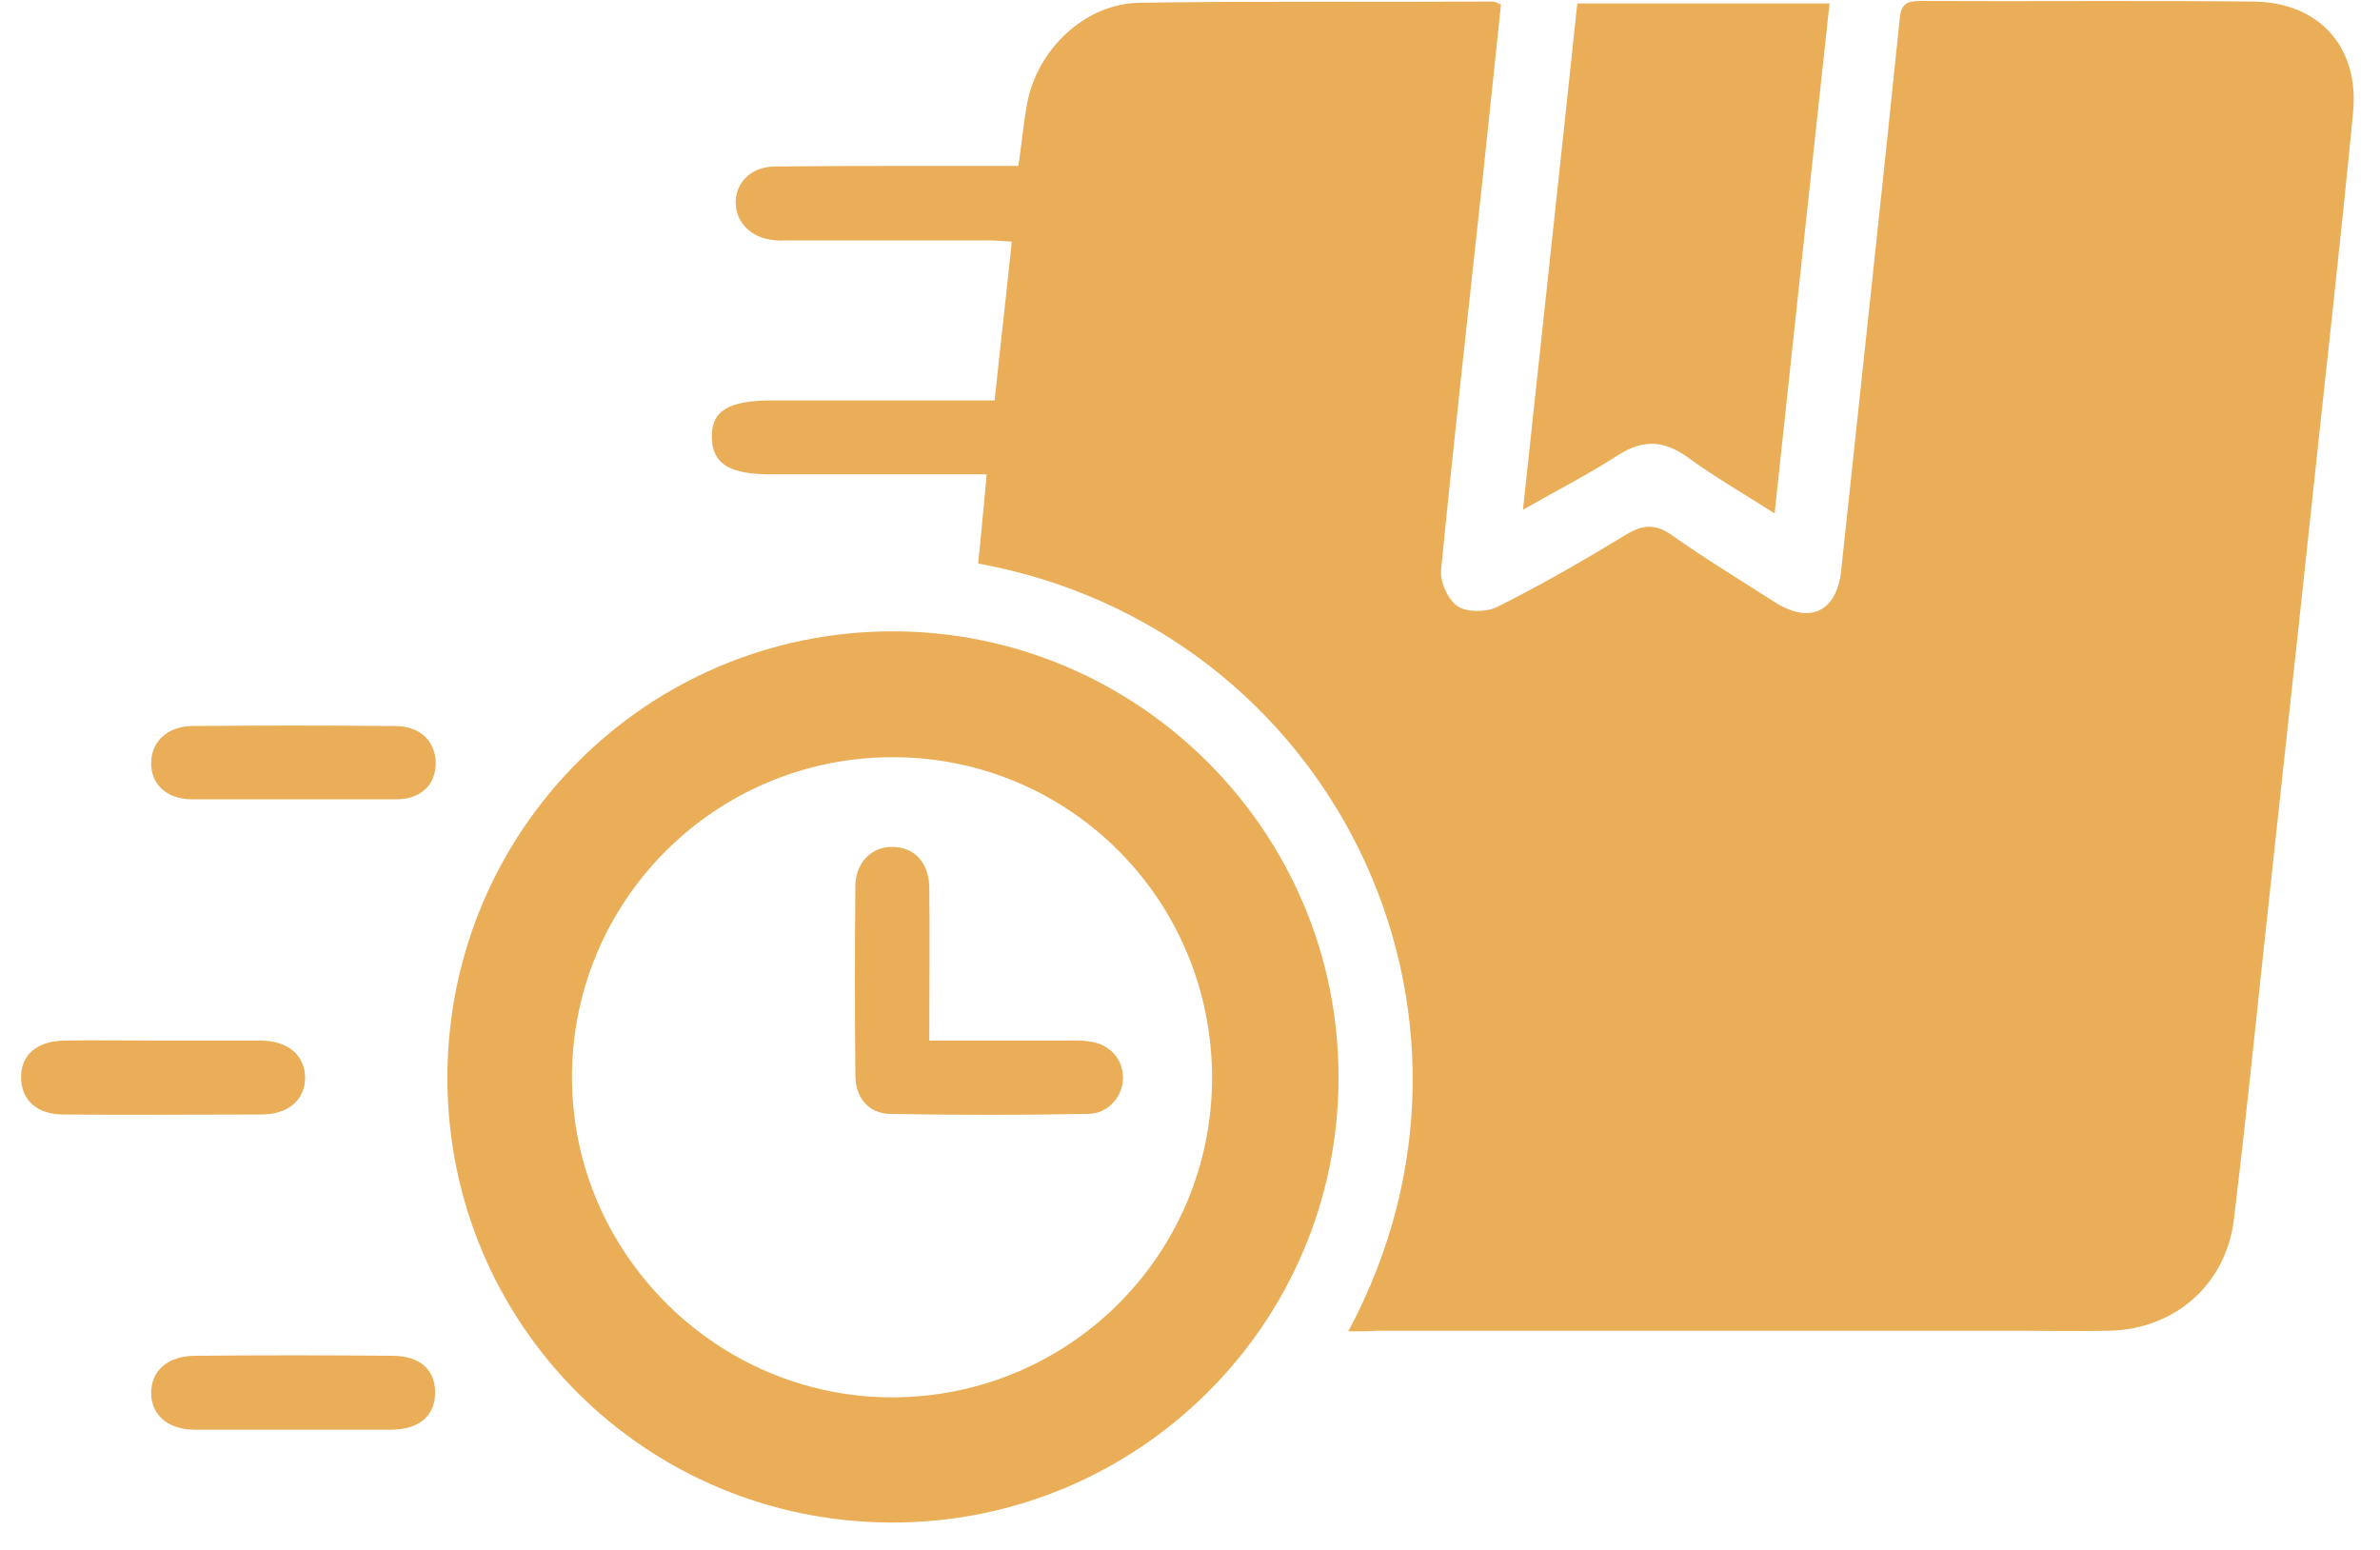<svg width="86" height="56" viewBox="0 0 86 56" fill="none" xmlns="http://www.w3.org/2000/svg">
<path d="M48.719 48.103C54.943 36.517 48.079 22.679 35.345 20.361C35.455 19.324 35.543 18.265 35.654 17.139C34.903 17.139 34.175 17.139 33.469 17.139C31.593 17.139 29.717 17.139 27.863 17.139C26.362 17.139 25.744 16.764 25.722 15.815C25.7 14.844 26.318 14.469 27.885 14.469C30.247 14.469 32.63 14.469 34.992 14.469C35.279 14.469 35.588 14.469 35.941 14.469C36.139 12.548 36.36 10.694 36.559 8.73C36.206 8.708 35.919 8.686 35.654 8.686C33.292 8.686 30.909 8.686 28.547 8.686C28.326 8.686 28.106 8.708 27.885 8.664C27.113 8.576 26.583 8.002 26.583 7.318C26.583 6.589 27.157 6.016 27.995 6.016C29.982 5.994 31.968 5.994 33.932 5.994C34.859 5.994 35.808 5.994 36.801 5.994C36.912 5.221 36.978 4.493 37.11 3.765C37.464 1.8 39.185 0.145 41.149 0.101C45.409 0.035 49.69 0.079 53.95 0.057C54.016 0.057 54.104 0.101 54.237 0.167C54.016 2.264 53.795 4.36 53.575 6.457C53.067 11.158 52.537 15.859 52.074 20.582C52.03 21.023 52.317 21.663 52.67 21.906C53.001 22.127 53.707 22.127 54.104 21.928C55.693 21.134 57.26 20.229 58.783 19.302C59.379 18.949 59.821 18.927 60.394 19.324C61.608 20.185 62.888 20.957 64.124 21.752C65.404 22.568 66.375 22.105 66.53 20.604C67.236 13.961 67.964 7.318 68.648 0.653C68.693 0.145 68.913 0.035 69.377 0.035C73.394 0.057 77.41 0.013 81.427 0.057C83.811 0.079 85.267 1.712 85.025 4.096C84.539 9.105 83.965 14.115 83.436 19.125C82.862 24.51 82.266 29.895 81.692 35.281C81.383 38.216 81.074 41.129 80.721 44.065C80.434 46.404 78.602 48.015 76.241 48.081C75.137 48.103 74.034 48.081 72.93 48.081C65.206 48.081 57.459 48.081 49.734 48.081C49.492 48.103 49.161 48.103 48.719 48.103Z" fill="#EAAE58"/>
<path d="M32.255 22.811C41.127 22.811 48.388 30.05 48.366 38.944C48.366 47.839 41.105 55.033 32.211 55.011C23.317 54.989 16.166 47.839 16.166 38.944C16.166 30.028 23.361 22.811 32.255 22.811ZM43.797 38.944C43.797 32.544 38.677 27.38 32.299 27.358C25.877 27.335 20.668 32.522 20.668 38.922C20.668 45.278 25.899 50.487 32.233 50.487C38.633 50.487 43.797 45.322 43.797 38.944Z" fill="#EAAE58"/>
<path d="M66.11 0.123C65.448 6.258 64.786 12.328 64.124 18.551C63.021 17.845 61.983 17.249 61.012 16.543C60.129 15.903 59.379 15.859 58.452 16.455C57.393 17.139 56.267 17.713 55.031 18.419C55.693 12.217 56.355 6.192 56.995 0.123C60.019 0.123 62.998 0.123 66.11 0.123Z" fill="#EAAE58"/>
<path d="M10.648 28.88C9.412 28.88 8.176 28.88 6.941 28.88C6.036 28.88 5.462 28.351 5.462 27.578C5.462 26.806 6.036 26.254 6.918 26.232C9.368 26.21 11.818 26.21 14.268 26.232C15.173 26.232 15.724 26.762 15.746 27.556C15.746 28.351 15.217 28.88 14.312 28.88C13.076 28.88 11.862 28.88 10.648 28.88Z" fill="#EAAE58"/>
<path d="M10.648 51.657C9.434 51.657 8.221 51.657 7.029 51.657C6.08 51.657 5.462 51.127 5.462 50.332C5.462 49.538 6.036 49.008 7.007 48.986C9.39 48.964 11.796 48.964 14.18 48.986C15.173 48.986 15.724 49.494 15.724 50.31C15.724 51.149 15.151 51.657 14.113 51.657C12.966 51.657 11.818 51.657 10.648 51.657Z" fill="#EAAE58"/>
<path d="M5.859 37.598C7.073 37.598 8.287 37.598 9.479 37.598C10.428 37.62 11.024 38.15 11.024 38.944C11.024 39.739 10.406 40.268 9.457 40.268C7.073 40.268 4.667 40.291 2.284 40.268C1.335 40.268 0.761 39.739 0.761 38.922C0.761 38.106 1.335 37.62 2.306 37.598C3.498 37.576 4.689 37.598 5.859 37.598Z" fill="#EAAE58"/>
<path d="M33.579 37.598C35.279 37.598 36.846 37.598 38.39 37.598C38.699 37.598 38.986 37.576 39.295 37.62C40.024 37.686 40.553 38.194 40.575 38.878C40.62 39.562 40.068 40.246 39.317 40.246C36.934 40.291 34.528 40.291 32.145 40.246C31.394 40.224 30.909 39.673 30.909 38.856C30.887 36.583 30.887 34.288 30.909 32.014C30.909 31.154 31.527 30.558 32.299 30.602C33.049 30.624 33.557 31.176 33.579 32.036C33.601 33.846 33.579 35.656 33.579 37.598Z" fill="#EAAE58"/>
</svg>
